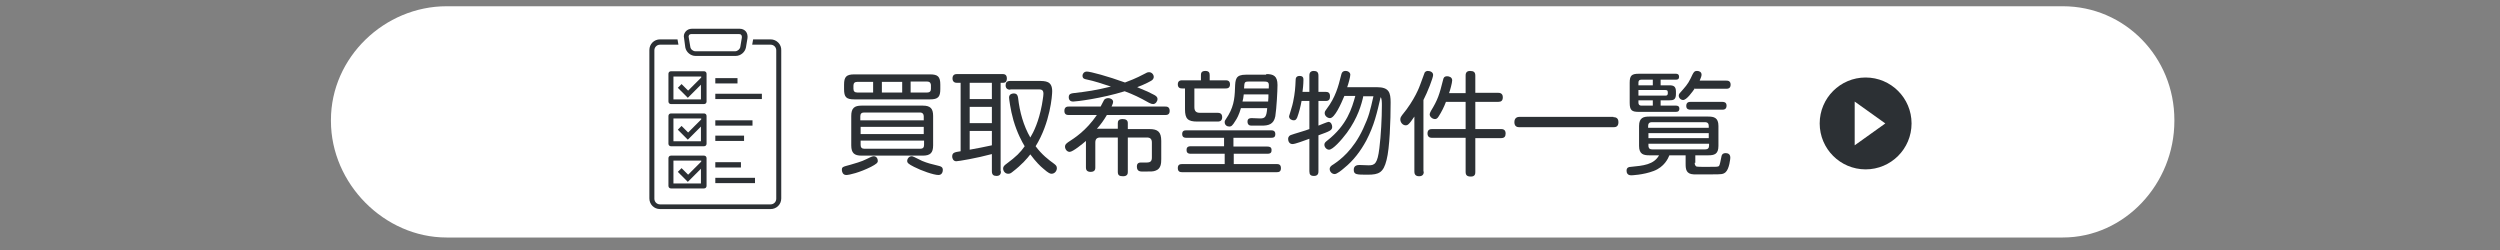 <?xml version="1.0" encoding="utf-8"?>
<!-- Generator: Adobe Illustrator 27.7.0, SVG Export Plug-In . SVG Version: 6.00 Build 0)  -->
<svg version="1.1" id="レイヤー_1" xmlns="http://www.w3.org/2000/svg" xmlns:xlink="http://www.w3.org/1999/xlink" x="0px"
	 y="0px" width="800px" height="80px" viewBox="0 0 800 80" style="enable-background:new 0 0 800 80;" xml:space="preserve">
<rect x="0" y="0" width="800" height="80" fill="#808080" stroke="none"/>
<style type="text/css">
	.st0{fill:#FFFFFF;}
	.st1{fill:#2C3034;}
</style>
<path class="st0" d="M695.8,38.7c0,20.1-15.9,37.3-35.7,37.3H142.9c-19.9,0-37-17.2-37-37.3v-0.3c0-20.1,17.2-36.4,37-36.4h517.2
	c19.9,0,35.7,16.3,35.7,36.4V38.7z"/>
<g>
	<circle class="st1" cx="597" cy="39.5" r="14.7"/>
	<polygon class="st0" points="603.3,39.5 593.5,46.5 593.5,32.5 	"/>
</g>
<g>
	<path class="st1" d="M246.6,12.6h-5.6l-0.3,1.7h5.9c1,0,1.8,0.8,1.8,1.8v47.5c0,1-0.8,1.8-1.8,1.8h-35.4c-1,0-1.8-0.8-1.8-1.8V16.1
		c0-1,0.8-1.8,1.8-1.8h5.9l-0.3-1.7h-5.6c-1.9,0-3.4,1.5-3.4,3.4v47.5c0,1.9,1.5,3.4,3.4,3.4h35.4c1.9,0,3.4-1.5,3.4-3.4V16.1
		C250.1,14.2,248.5,12.6,246.6,12.6z"/>
	<path class="st1" d="M219.3,15.2c0.3,1.5,1.7,2.7,3.3,2.7h12.8c1.6,0,3-1.2,3.3-2.7l0.5-3c0.1-0.8-0.1-1.6-0.5-2.1
		c-0.5-0.6-1.2-0.9-2-0.9h-15.3c-0.8,0-1.5,0.3-2,0.9c-0.5,0.6-0.7,1.3-0.5,2.1L219.3,15.2z M220.5,11.2c0.2-0.2,0.4-0.3,0.7-0.3
		h15.3c0.3,0,0.6,0.1,0.7,0.3c0.2,0.2,0.2,0.5,0.2,0.8l-0.5,3c-0.1,0.7-0.9,1.4-1.6,1.4h-12.8c-0.7,0-1.5-0.6-1.6-1.4l-0.5-3
		C220.3,11.7,220.4,11.4,220.5,11.2z"/>
	<path class="st1" d="M226.1,23.6c0-0.5-0.4-0.8-0.8-0.8h-10.6c-0.5,0-0.8,0.4-0.8,0.8v8.9c0,0.5,0.4,0.8,0.8,0.8h10.6
		c0.5,0,0.8-0.4,0.8-0.8V23.6z M215.5,31.8v-7.3h8.9v0.3l-4.2,4.2l-2.1-2.1l-1.2,1.2l3.2,3.2l4.2-4.2v4.7H215.5z"/>
	<rect x="228.9" y="25" class="st1" width="7.1" height="1.7"/>
	<rect x="228.9" y="30" class="st1" width="14.9" height="1.7"/>
	<path class="st1" d="M226.1,37.1c0-0.5-0.4-0.8-0.8-0.8h-10.6c-0.5,0-0.8,0.4-0.8,0.8v8.9c0,0.5,0.4,0.8,0.8,0.8h10.6
		c0.5,0,0.8-0.4,0.8-0.8V37.1z M215.5,45.2v-7.3h8.9v0.3l-4.2,4.2l-2.1-2.1l-1.2,1.2l3.2,3.2l4.2-4.2v4.7H215.5z"/>
	<rect x="228.9" y="38.5" class="st1" width="11.9" height="1.7"/>
	<rect x="228.9" y="43.4" class="st1" width="9.2" height="1.7"/>
	<path class="st1" d="M225.3,49.8h-10.6c-0.5,0-0.8,0.4-0.8,0.8v8.9c0,0.5,0.4,0.8,0.8,0.8h10.6c0.5,0,0.8-0.4,0.8-0.8v-8.9
		C226.1,50.1,225.7,49.8,225.3,49.8z M215.5,58.7v-7.3h8.9v0.3l-4.2,4.2l-2.1-2.1l-1.2,1.2l3.2,3.2l4.2-4.2v4.7H215.5z"/>
	<rect x="228.9" y="51.9" class="st1" width="8.2" height="1.7"/>
	<rect x="228.9" y="56.9" class="st1" width="12.7" height="1.7"/>
</g>
<g>
	<path class="st1" d="M280.9,51.5c0,0.6-0.5,1-2.2,1.9c-3.6,1.8-6.9,2.6-7.9,2.6c-1.2,0-1.4-1.2-1.4-1.6c0-1,0.2-1,2.8-1.7
		c1-0.3,3.6-1,5.1-1.8c0.6-0.3,1.6-0.8,2.1-0.9C280.5,49.9,280.9,50.8,280.9,51.5z M300.9,28.5c0,2.5-0.7,3.3-3.3,3.3h-24.2
		c-2.6,0-3.3-0.7-3.3-3.3v-1.4c0-2.5,0.7-3.3,3.3-3.3h24.2c2.5,0,3.3,0.7,3.3,3.3V28.5z M298.6,46.5c0,2.4-0.9,3.3-3.3,3.3h-19.6
		c-2.3,0-3.3-0.8-3.3-3.3v-9.4c0-2.5,1-3.3,3.3-3.3h19.6c2.4,0,3.3,0.9,3.3,3.3V46.5z M279.4,26.2h-5.1c-0.8,0-1.2,0.4-1.2,1.2v1
		c0,0.8,0.4,1.2,1.2,1.2h5.1V26.2z M275.4,38.5h20.2v-1.3c0-0.7-0.4-1.2-1.2-1.2h-17.9c-0.8,0-1.2,0.4-1.2,1.2V38.5z M275.4,40.6
		v2.3h20.2v-2.3H275.4z M275.4,45v1.4c0,0.8,0.4,1.2,1.2,1.2h17.9c0.8,0,1.2-0.4,1.2-1.2V45H275.4z M282.2,26.2v3.4h6.5v-3.4H282.2z
		 M295.1,51.5c1.7,0.7,2.9,1,5.4,1.6c1.2,0.3,1.2,0.9,1.2,1.3c0,0.3-0.1,1.6-1.4,1.6c-1.5,0-5.5-1.4-7.8-2.6
		c-1.8-0.9-2.2-1.3-2.2-1.9c0-0.7,0.6-1.6,1.6-1.5C292.4,50.1,294.6,51.3,295.1,51.5z M291.4,26.2v3.4h5.3c1,0,1.2-0.6,1.2-1.2v-1.1
		c0-0.5-0.2-1.2-1.2-1.2H291.4z"/>
	<path class="st1" d="M320.3,54.8c0,0.4,0,1.5-1.4,1.5c-1,0-1.5-0.4-1.5-1.5v-5.5c-4.8,1.3-10.7,2.3-11.4,2.3c-1,0-1.3-1-1.3-1.5
		c0-1.3,0.8-1.4,2.7-1.7V26.5h-1.2c-0.4,0-1.4-0.1-1.4-1.4c0-1.2,0.8-1.4,1.4-1.4h14.6c0.4,0,1.4,0,1.4,1.4c0,1.4-0.9,1.4-1.4,1.4
		h-0.6V54.8z M317.4,26.5h-7.1v5.2h7.1V26.5z M317.4,34.2h-7.1v5.2h7.1V34.2z M310.3,47.9c2.4-0.4,4.7-0.9,7.1-1.4v-4.6h-7.1V47.9z
		 M323.3,28.7c-0.5,0-1.5-0.1-1.5-1.4c0-0.9,0.4-1.4,1.5-1.4h8.9c2.4,0,4.5,0,4.5,3.3c0,1.3-0.6,10-5.3,17.6c2,2.7,4.1,4.3,5.9,5.6
		c0.5,0.4,0.9,0.7,0.9,1.4c0,0.9-0.7,1.8-1.7,1.8c-0.4,0-0.9-0.1-2.6-1.6c-1-0.8-2.5-2.3-4.2-4.6c-1,1.3-2.7,3.3-5.7,5.6
		c-0.6,0.5-0.9,0.6-1.4,0.6c-1,0-1.6-0.9-1.6-1.7c0-0.6,0.4-1,1.1-1.5c3.1-2.3,4.4-3.6,5.8-5.6c-0.8-1.3-2.4-4.2-3.6-8.3
		c-1-3.5-1.4-7-1.4-7.3c0-1.3,1.4-1.3,1.5-1.3c1.2,0,1.3,0.9,1.4,1.5c0.5,4.4,1.7,8.8,3.9,12.6c1.1-1.8,2.7-5.1,3.7-10.4
		c0.1-0.7,0.5-2.8,0.5-3.6c0-1.4-0.8-1.4-1.8-1.4H323.3z"/>
	<path class="st1" d="M357.7,41.3v-1.9c0-0.6,0.2-1.3,1.5-1.3c1,0,1.7,0.3,1.7,1.3v1.9h6.9c2.7,0,3.8,0.9,3.8,3.8v5.8
		c0,1.4-0.1,3.1-1.8,3.7c-0.8,0.3-1.2,0.3-4,0.3c-0.9,0-2,0-2-1.6c0-0.5,0.1-1.3,1.3-1.3c0.3,0,1.6,0,1.9,0c1.2,0,1.6-0.5,1.6-1.6
		v-4.8c0-1.2-0.6-1.6-1.6-1.6h-6.1v11c0,0.4,0,1.4-1.5,1.4c-1.2,0-1.7-0.3-1.7-1.4v-11h-5.6c-1,0-1.6,0.4-1.6,1.6v8
		c0,0.4,0,1.4-1.5,1.4c-1.4,0-1.5-0.9-1.5-1.4v-8.5c-0.9,0.8-4.2,3.5-5.2,3.5c-0.9,0-1.5-0.9-1.5-1.7c0-0.7,0.5-1,1-1.4
		c2-1.3,5.7-3.6,9.2-8.7H342c-0.4,0-1.4,0-1.4-1.3c0-1.4,1-1.4,1.4-1.4h10.2c0.4-0.7,1-2,1.1-2.1c0.4-0.6,1.2-0.6,1.4-0.6
		c0.6,0,1.5,0.4,1.5,1.2c0,0.3-0.1,0.6-0.5,1.5h17.2c0.4,0,1.4,0,1.4,1.4c0,1.3-1,1.3-1.4,1.3h-18.7c-1,1.7-2,3.1-3.2,4.4H357.7z
		 M369.4,30.4c0.5,0.3,1,0.6,1,1.3c0,0.7-0.6,1.6-1.4,1.6c-0.4,0-0.7-0.1-1.3-0.4c-3.2-1.8-4.9-2.6-7.8-3.7
		c-7.4,2.3-15.5,3.3-16.5,3.3c-1.4,0-1.4-1.2-1.4-1.4c0-1.1,0.8-1.2,1.5-1.3c4.4-0.5,7.1-0.9,12-2.1c-2.4-0.8-5.4-1.8-7.9-2.3
		c-0.6-0.1-1.2-0.3-1.2-1.2c0-0.6,0.5-1.3,1.4-1.3c1.1,0,6.7,1.5,12.2,3.5c1.3-0.5,3.3-1.2,6.5-2.9c0.7-0.4,0.9-0.4,1.2-0.4
		c0.9,0,1.5,0.8,1.5,1.5c0,0.4-0.2,0.8-0.6,1.1c-0.3,0.2-1.8,1.1-4.7,2.2C367.3,29.3,367.7,29.5,369.4,30.4z"/>
	<path class="st1" d="M394.8,46.9h10.8c0.7,0,1.3,0.2,1.3,1.1c0,0.6-0.1,1.2-1.3,1.2h-10.8v3.3h13.7c0.5,0,1.4,0,1.4,1.3
		c0,1.2-0.7,1.3-1.4,1.3h-30.2c-0.6,0-1.4-0.1-1.4-1.3c0-1.1,0.6-1.3,1.4-1.3h13.6v-3.3H381c-1.1,0-1.3-0.6-1.3-1.2
		c0-0.5,0.1-1.2,1.3-1.2h10.7v-2.7h-12c-0.6,0-1.4-0.1-1.4-1.2c0-1.1,0.7-1.2,1.4-1.2h27c0.6,0,1.4,0.1,1.4,1.2c0,1-0.5,1.2-1.4,1.2
		h-12V46.9z M382.2,34.3c0,1.3,0.6,1.8,1.8,1.8h5.6c0.4,0,1.5,0,1.5,1.4c0,1.4-1.1,1.4-1.5,1.4h-6.5c-3,0-3.9-0.9-3.9-3.9v-6.7h-0.9
		c-0.4,0-1.4,0-1.4-1.3c0-1.3,1-1.3,1.4-1.3h6v-1.6c0-0.5,0-1.4,1.4-1.4c1.2,0,1.4,0.6,1.4,1.4v1.6h5.1c0.4,0,1.4,0,1.4,1.3
		c0,1.3-1,1.3-1.4,1.3h-10V34.3z M405.2,23.7c2.3,0,3.6,0.6,3.6,3.5c0,1.9-0.3,7.4-0.7,10c-0.5,2.6-2.2,3-4.3,3c-2.6,0-3,0-3.4,0
		c-0.6,0-1.2-0.3-1.2-1.3c0-1.1,0.9-1.1,1.4-1.1c0.4,0,2.3,0.1,2.7,0.1c1.5,0,2-0.5,2.2-3.3h-8.4c-0.6,2.1-1.3,3.4-1.8,4.1
		c-0.9,1.5-1.3,1.8-1.9,1.8c-0.8,0-1.5-0.5-1.5-1.4c0-0.4,0.1-0.6,0.4-1c2.4-3.5,2.8-6.3,2.9-9.9c0.1-2.9,0.2-4.3,3.5-4.3H405.2z
		 M405.8,32.5c0.1-1.2,0.1-1.4,0.1-2.3H398c-0.1,1-0.2,1.5-0.4,2.3H405.8z M399.5,26.1c-1.3,0-1.3,0.3-1.4,2.2h7.9
		c0.1-1.7,0.1-2.2-1.4-2.2H399.5z"/>
	<path class="st1" d="M419,29.4v-5.2c0-0.4,0-1.5,1.4-1.5c1,0,1.5,0.4,1.5,1.5v5.2h2.4c0.7,0,1.3,0.3,1.3,1.4c0,0.8-0.2,1.5-1.3,1.5
		h-2.4v7.9c0.5-0.2,2.9-1.2,3.2-1.2c0.8,0,1.2,0.9,1.2,1.6c0,1.1-0.8,1.4-4.4,2.7v11.5c0,0.4,0,1.5-1.4,1.5c-1.1,0-1.5-0.4-1.5-1.5
		V44.4c-1.7,0.6-4.5,1.7-5.4,1.7c-1,0-1.4-0.9-1.4-1.6c0-0.9,0.6-1.2,0.9-1.3c0.7-0.3,5-1.5,5.9-1.9v-9h-2.5
		c-0.3,1.7-0.8,3.7-1.4,5.3c-0.3,0.6-0.5,0.9-1.1,0.9c-0.5,0-1.5-0.3-1.5-1.3c0-0.1,1.2-3.8,1.3-4.6c0.6-2.9,0.7-4.6,0.8-6.9
		c0-0.6,0.1-1.4,1.3-1.4s1.2,0.8,1.2,1.3c0,1.3-0.2,3.1-0.3,3.8H419z M436.3,30.6c-0.6,2.8-1.8,7.1-5.3,11.9
		c-1.8,2.4-4.5,5.4-5.7,5.4c-0.8,0-1.5-0.8-1.5-1.6c0-0.6,0.4-0.9,0.9-1.3c6.4-5,7.9-10.4,9-14.3h-3.5c-1.1,2.6-3.1,7.1-4.6,7.1
		c-0.8,0-1.7-0.7-1.7-1.6c0-0.5,0.2-0.8,0.6-1.3c2.9-3.8,3.8-7.4,4.6-10.6c0.2-0.9,0.4-1.6,1.5-1.6c0.9,0,1.5,0.6,1.5,1.2
		c0,0.7-0.6,2.9-1,4h9.5c3.9,0,4.4,1.7,4.4,4.9c0,5.8-0.3,14.6-1.3,18.4c-1,4-2.4,4.7-6,4.7c-3.6,0-4.5,0-4.5-1.6
		c0-1.5,1.4-1.5,1.9-1.5c0.5,0,2.5,0.1,2.9,0.1c1.9,0,2.8-0.5,3.4-5.5c0.5-4,0.8-9.6,0.8-13.6c0-1,0-2.3-0.4-2.7
		c-1.2,5.1-2,8.9-4.6,13.9c-1.8,3.3-4,6.3-7.1,8.8c-0.8,0.7-2.3,1.9-3,1.9c-0.9,0-1.6-0.8-1.6-1.6c0-0.7,0.5-1.1,1.2-1.5
		c2.1-1.4,6.3-4.5,9.5-11.4c1.9-4.1,2.2-5.6,3.3-10.4H436.3z"/>
	<path class="st1" d="M455.6,54.9c0,0.4,0,1.5-1.5,1.5c-1.4,0-1.5-1-1.5-1.5V37.3c-1.8,2.7-2.2,2.8-2.8,2.8c-0.9,0-1.7-0.9-1.7-1.9
		c0-0.6,0.3-1,0.6-1.4c4-4.8,5.6-9.2,5.8-9.8c0.2-0.5,1.3-3.6,1.4-3.8c0.3-0.4,0.7-0.5,1-0.5c0.8,0,1.7,0.4,1.7,1.3
		c0,0.9-1.8,5.5-3.1,8V54.9z M469,29.7v-5.5c0-0.4,0-1.5,1.4-1.5c1.2,0,1.7,0.4,1.7,1.5v5.5h7.3c0.3,0,1.5,0,1.5,1.4
		c0,1.1-0.5,1.5-1.5,1.5h-7.3v8.7h8.2c0.4,0,1.5,0,1.5,1.4c0,1-0.4,1.5-1.5,1.5h-8.2v10.8c0,0.5,0,1.5-1.4,1.5
		c-1.2,0-1.7-0.4-1.7-1.5V44.1h-10.7c-0.4,0-1.5,0-1.5-1.4c0-1.3,0.9-1.4,1.5-1.4H469v-8.7h-6.3c-0.6,1.6-1.4,3.2-2.3,4.6
		c-0.4,0.7-0.8,0.9-1.2,0.9c-0.8,0-1.7-0.7-1.7-1.5c0-0.3,0.1-0.5,0.4-1.1c2.2-3.6,2.7-5.2,3.9-10c0.1-0.5,0.3-1.1,1.3-1.1
		c0.6,0,1.6,0.3,1.6,1.3c0,0.8-0.7,3.3-1,4.1H469z"/>
	<path class="st1" d="M516.3,37.5c0.4,0,1.6,0,1.6,1.6c0,1.6-1.1,1.6-1.6,1.6h-30.1c-0.4,0-1.6,0-1.6-1.6c0-1.6,1.2-1.7,1.6-1.7
		H516.3z"/>
	<path class="st1" d="M542.3,52.1c0,0.6,0.2,1,0.6,1.2c0.3,0.1,2.8,0.1,3.3,0.1c3.2,0,3.6,0,3.9-0.3c0.3-0.4,0.5-1.9,0.7-2.7
		c0.1-0.7,0.3-1.4,1.4-1.4c1.4,0,1.5,1,1.5,1.5c0,0.2-0.3,3.5-1.5,4.6c-0.8,0.7-1.4,0.7-4.5,0.7c-4.5,0-5,0-5.7,0
		c-2.4-0.1-2.6-1.6-2.6-3.3v-2.8h-5.2c-0.4,1-1.6,3.7-5,5c-3.4,1.3-7.2,1.4-7.2,1.4c-1.3,0-1.5-0.9-1.5-1.5c0-1.1,0.9-1.2,1.3-1.2
		c4.1-0.4,7.4-0.7,9.1-3.7h-3.1c-1.8,0-3.3-0.3-3.3-3v-6.4c0-2.7,1.5-3,3.3-3h18.8c1.8,0,3.3,0.3,3.3,3v6.4c0,2.7-1.4,3-3.3,3h-4.1
		V52.1z M531.4,27.3h2.8c1.3,0,2.1,0.3,2.1,2v0.8c0,1.8-0.8,2-2.1,2h-2.8v1.7h4.9c0.3,0,1.1,0,1.1,1c0,0.6-0.3,1-1.1,1h-11.9
		c-2.2,0-2.9-0.5-2.9-2.9v-6.4c0-2.3,0.6-2.9,2.9-2.9h11.9c0.4,0,1,0.1,1,1c0,0.6-0.3,0.9-1,0.9h-4.9V27.3z M528.9,27.3v-1.8h-3.7
		c-0.6,0-0.9,0.3-0.9,0.9v0.9H528.9z M524.3,30.6h8.6c0.3,0,0.8,0,0.8-0.8c0-0.6,0-1-0.8-1h-8.6V30.6z M528.9,32.1h-4.6v0.8
		c0,0.5,0.3,0.9,0.9,0.9h3.7V32.1z M527.5,40.9h19.3v-0.6c0-0.7-0.3-1.2-1.2-1.2h-17c-0.9,0-1.2,0.5-1.2,1.2V40.9z M546.8,42.6
		h-19.3v1.6h19.3V42.6z M527.5,46v0.6c0,0.5,0.1,1.2,1.2,1.2h17c0.8,0,1.2-0.4,1.2-1.2V46H527.5z M542.4,28.2
		c-0.9,1.3-2.7,3.8-3.8,3.8c-0.7,0-1.4-0.6-1.4-1.4c0-0.4,0.2-0.7,0.6-1.1c1.3-1.5,2.3-2.5,3.2-4.4c1-2.2,1.2-2.4,2.1-2.4
		c0.6,0,1.4,0.3,1.4,1.2c0,0.4-0.2,1-0.6,1.9h8.5c0.4,0,1.4,0,1.4,1.3s-1,1.3-1.4,1.3H542.4z M541,35.1c-0.4,0-1.4,0-1.4-1.2
		c0-1.3,1-1.3,1.4-1.3h10.1c0.4,0,1.4,0,1.4,1.2c0,1.3-1,1.3-1.4,1.3H541z"/>
</g>
</svg>
